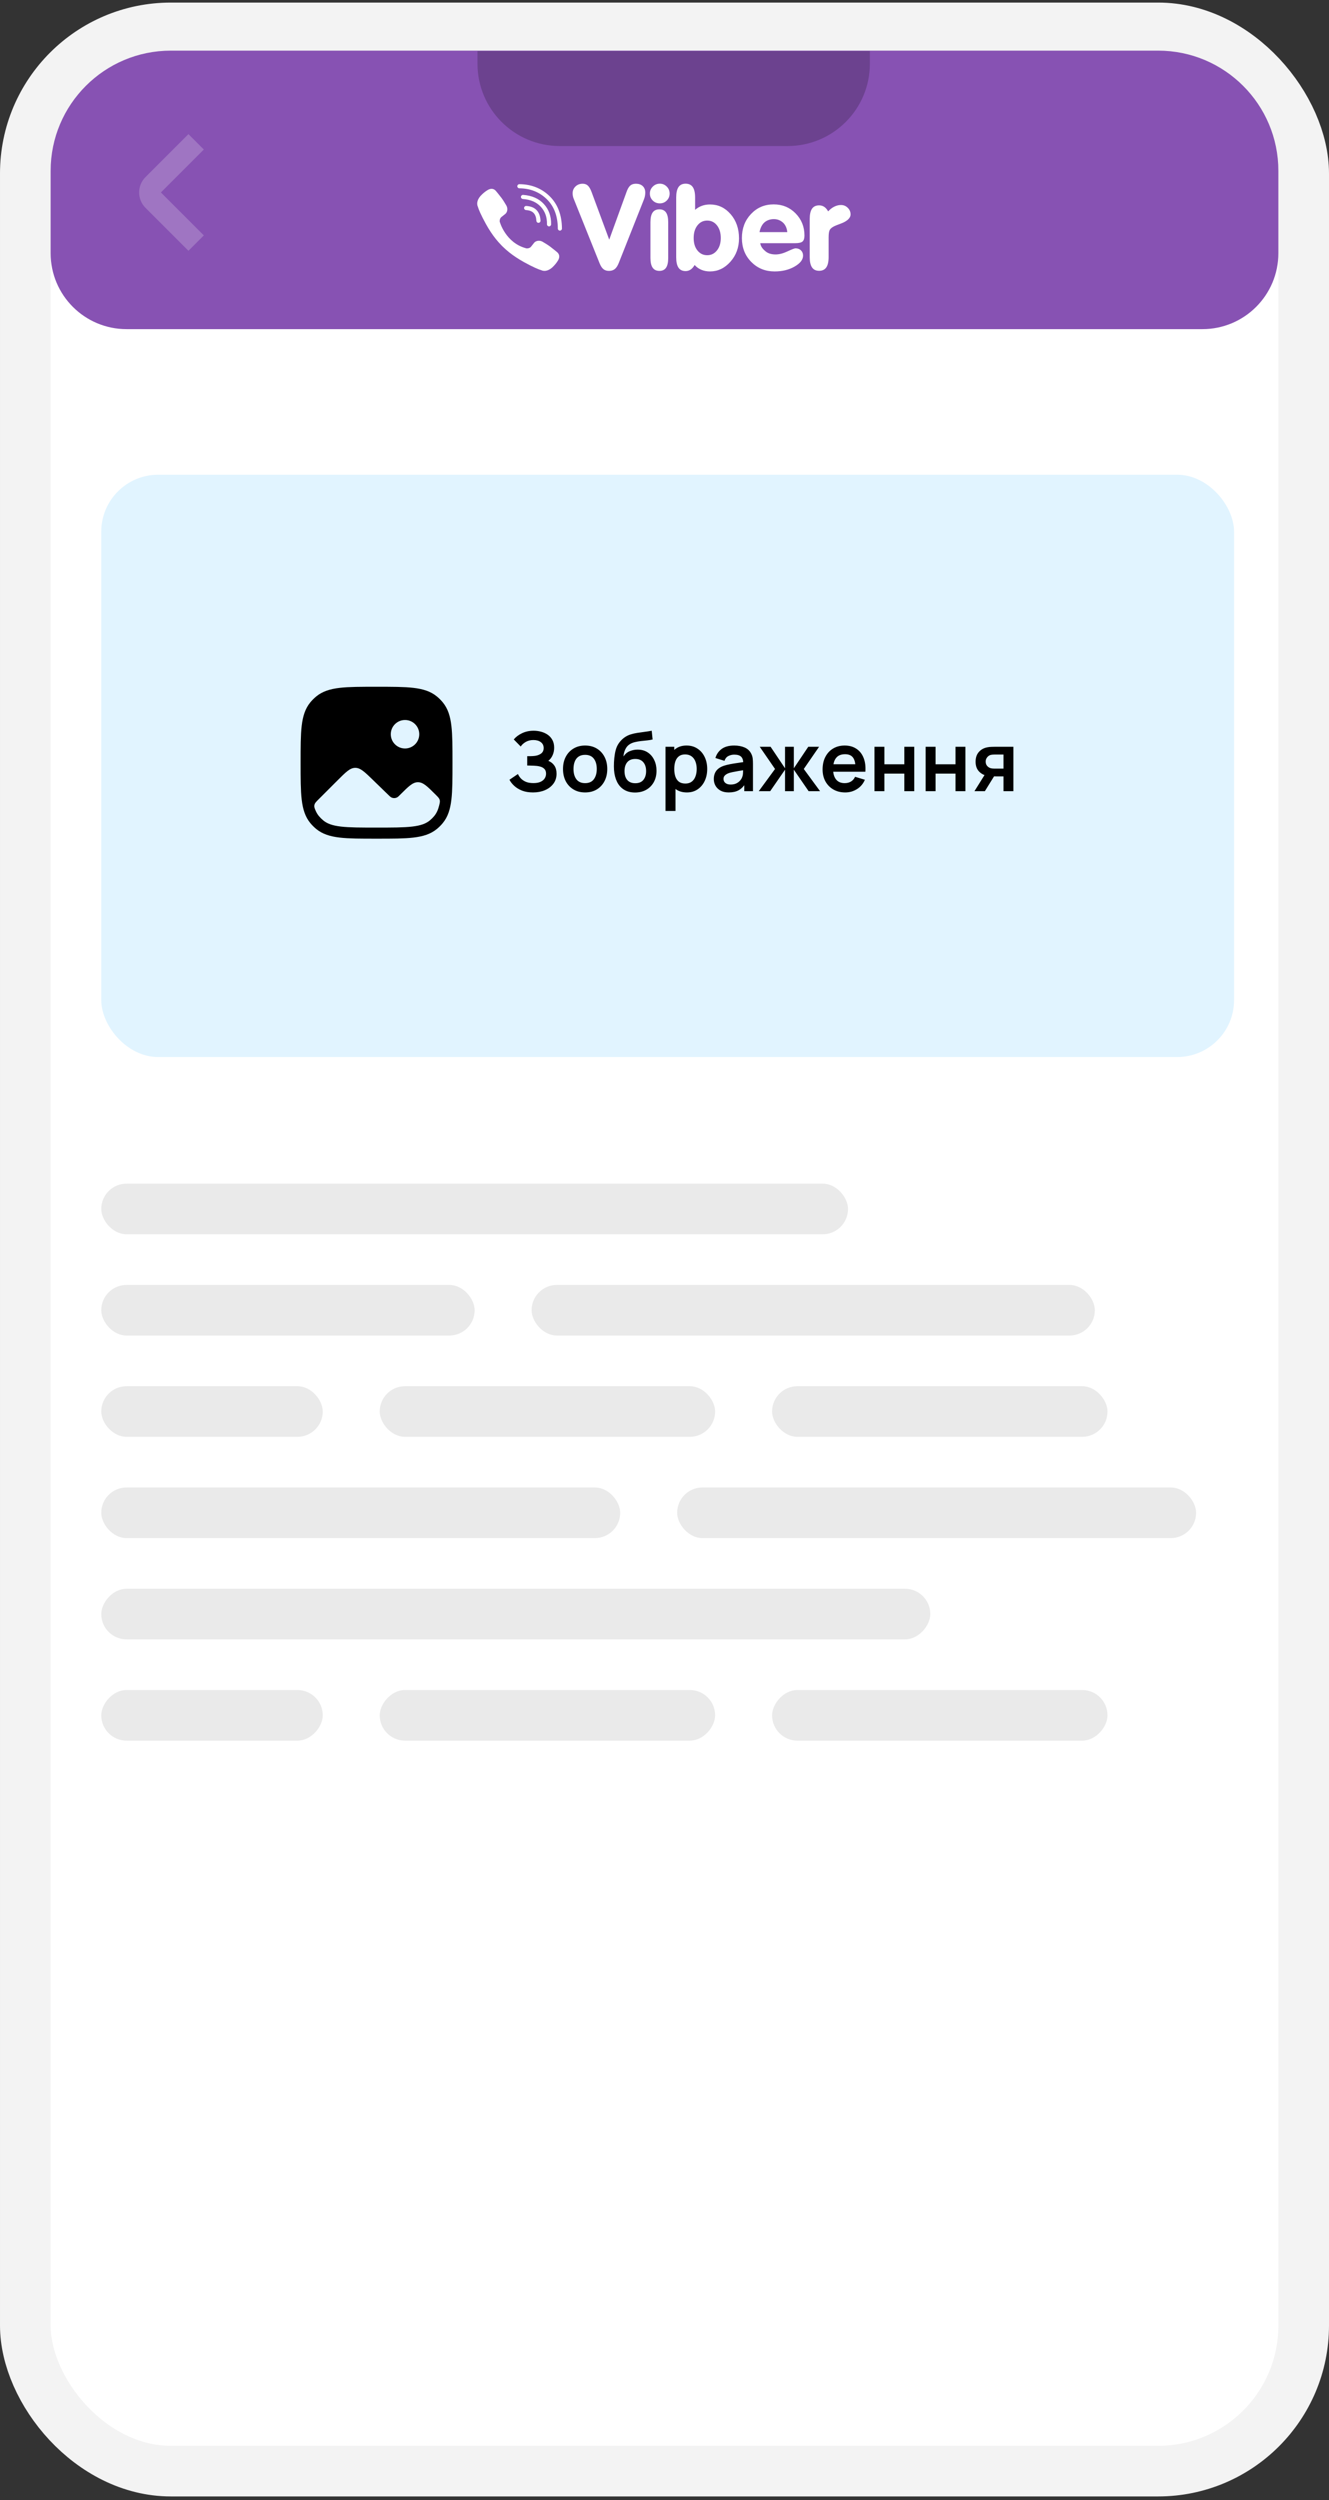 <svg width="210" height="395" viewBox="0 0 210 395" fill="none" xmlns="http://www.w3.org/2000/svg">
<rect x="0" y="0" width="210" height="395" fill="#333333" stroke="none"/>
<rect x="4" y="4.406" width="202" height="386" rx="23" fill="white" stroke="#F3F3F3" stroke-width="8"/>
<path d="M8 27C8 16.507 16.507 8 27 8L183 8C193.493 8 202 16.507 202 27V40C202 46.627 196.627 52 190 52H20C13.373 52 8 46.627 8 40V27Z" fill="#8752B3"/>
<path opacity="0.2" d="M75.451 8.072H137.451V10.072C137.451 17.252 131.631 23.072 124.451 23.072H88.451C81.272 23.072 75.451 17.252 75.451 10.072V8.072Z" fill="black"/>
<path d="M94.765 41.649L90.658 31.416C90.603 31.287 90.56 31.148 90.529 30.997C90.498 30.848 90.483 30.696 90.483 30.542C90.483 30.108 90.634 29.747 90.936 29.459C91.238 29.171 91.618 29.027 92.074 29.027C92.407 29.027 92.68 29.127 92.893 29.326C93.105 29.524 93.3 29.863 93.479 30.34L96.266 37.867L98.956 30.451C99.135 29.918 99.338 29.547 99.566 29.339C99.793 29.132 100.096 29.027 100.472 29.027C100.935 29.027 101.298 29.152 101.564 29.404C101.828 29.655 101.962 29.997 101.962 30.433C101.962 30.604 101.944 30.781 101.91 30.961C101.877 31.142 101.825 31.318 101.758 31.489L97.78 41.53C97.601 41.983 97.392 42.308 97.151 42.504C96.911 42.7 96.603 42.798 96.226 42.798C95.875 42.798 95.587 42.709 95.362 42.531C95.136 42.354 94.937 42.06 94.765 41.649Z" fill="white"/>
<path d="M105.585 40.754C105.585 41.45 105.472 41.965 105.244 42.298C105.018 42.632 104.667 42.798 104.196 42.798C103.718 42.798 103.362 42.63 103.129 42.293C102.896 41.957 102.779 41.445 102.779 40.754V35.11C102.779 34.419 102.895 33.908 103.125 33.574C103.355 33.241 103.712 33.074 104.196 33.074C104.667 33.074 105.018 33.241 105.244 33.574C105.472 33.908 105.585 34.419 105.585 35.11V40.754Z" fill="white"/>
<path d="M109.837 33.153C110.163 32.869 110.522 32.656 110.914 32.515C111.306 32.373 111.73 32.302 112.186 32.302C113.475 32.302 114.561 32.812 115.446 33.832C116.331 34.853 116.774 36.128 116.774 37.658C116.774 39.1 116.321 40.332 115.414 41.352C114.508 42.373 113.431 42.884 112.186 42.884C111.692 42.884 111.239 42.797 110.827 42.625C110.413 42.452 110.058 42.199 109.762 41.866C109.577 42.186 109.367 42.427 109.129 42.587C108.892 42.747 108.628 42.828 108.338 42.828C107.832 42.828 107.457 42.649 107.214 42.291C106.971 41.934 106.849 41.388 106.849 40.654V31.202C106.849 30.462 106.971 29.913 107.214 29.556C107.457 29.198 107.832 29.02 108.338 29.02C108.843 29.02 109.22 29.198 109.467 29.556C109.713 29.913 109.837 30.462 109.837 31.202V33.153ZM109.609 37.603C109.609 38.421 109.808 39.079 110.208 39.575C110.606 40.071 111.121 40.32 111.752 40.32C112.375 40.32 112.888 40.068 113.29 39.565C113.693 39.062 113.894 38.408 113.894 37.603C113.894 36.785 113.695 36.121 113.295 35.612C112.896 35.102 112.382 34.847 111.752 34.847C111.121 34.847 110.606 35.101 110.208 35.607C109.808 36.114 109.609 36.778 109.609 37.603Z" fill="white"/>
<path d="M120.13 38.421C120.198 38.98 120.599 39.417 120.994 39.731C121.388 40.044 121.91 40.2 122.557 40.2C123.119 40.2 123.743 40.039 124.43 39.717C125.118 39.393 125.541 39.232 125.702 39.232C126.054 39.232 126.341 39.34 126.562 39.556C126.785 39.77 126.895 40.047 126.895 40.385C126.895 41.025 126.448 41.601 125.554 42.114C124.66 42.627 123.608 42.884 122.4 42.884C120.926 42.884 119.696 42.383 118.71 41.381C117.722 40.379 117.23 39.121 117.23 37.61C117.23 36.091 117.709 34.825 118.668 33.81C119.627 32.796 120.822 32.289 122.252 32.289C123.633 32.289 124.789 32.766 125.72 33.718C126.651 34.671 127.117 35.836 127.117 37.213C127.117 37.662 127.015 37.975 126.812 38.154C126.609 38.332 126.217 38.421 125.637 38.421H120.13ZM120.01 36.677H124.4C124.359 36.123 124.136 35.546 123.728 35.174C123.321 34.803 122.837 34.616 122.274 34.616C121.718 34.616 121.184 34.792 120.784 35.144C120.383 35.496 120.126 36.082 120.01 36.677Z" fill="white"/>
<path d="M127.946 40.611V34.608C127.946 33.874 128.068 33.33 128.311 32.975C128.555 32.621 128.929 32.444 129.435 32.444C129.738 32.444 130.006 32.522 130.24 32.679C130.475 32.837 130.681 33.076 130.859 33.396C131.168 33.063 131.494 32.812 131.841 32.643C132.186 32.472 132.534 32.388 132.885 32.388C133.299 32.388 133.655 32.535 133.954 32.828C134.252 33.12 134.403 33.468 134.403 33.868C134.403 34.466 133.854 34.965 132.756 35.366C132.361 35.508 132.065 35.625 131.868 35.718C131.491 35.897 131.242 36.096 131.118 36.315C130.995 36.533 130.934 36.93 130.934 37.503V40.611C130.934 41.345 130.81 41.891 130.564 42.248C130.317 42.606 129.941 42.784 129.435 42.784C128.929 42.784 128.555 42.606 128.311 42.248C128.068 41.891 127.946 41.345 127.946 40.611Z" fill="white"/>
<path d="M102.689 30.579C102.689 30.151 102.844 29.785 103.152 29.479C103.46 29.174 103.831 29.02 104.262 29.02C104.688 29.02 105.053 29.174 105.356 29.479C105.659 29.785 105.81 30.151 105.81 30.579C105.81 31.012 105.661 31.38 105.36 31.679C105.06 31.98 104.694 32.13 104.262 32.13C103.819 32.13 103.446 31.98 103.143 31.679C102.841 31.38 102.689 31.012 102.689 30.579Z" fill="white"/>
<path d="M85.084 35.206C84.912 35.206 84.768 35.07 84.759 34.896C84.704 33.79 84.183 33.248 83.119 33.191C82.939 33.181 82.801 33.027 82.811 32.847C82.821 32.668 82.973 32.529 83.153 32.54C84.558 32.615 85.338 33.419 85.41 34.863C85.419 35.043 85.28 35.197 85.101 35.206C85.095 35.206 85.09 35.206 85.084 35.206Z" fill="white"/>
<path d="M86.756 35.766C86.753 35.766 86.751 35.766 86.748 35.766C86.568 35.762 86.425 35.612 86.429 35.432C86.455 34.318 86.137 33.416 85.457 32.674C84.78 31.934 83.852 31.531 82.616 31.44C82.437 31.427 82.301 31.271 82.315 31.091C82.328 30.912 82.484 30.777 82.663 30.79C84.053 30.892 85.154 31.377 85.938 32.234C86.725 33.094 87.11 34.174 87.081 35.447C87.077 35.624 86.932 35.766 86.756 35.766Z" fill="white"/>
<path d="M88.471 36.437C88.292 36.437 88.146 36.292 88.145 36.113C88.129 34.12 87.556 32.598 86.39 31.46C85.239 30.339 83.784 29.763 82.065 29.751C81.885 29.749 81.741 29.603 81.742 29.423C81.743 29.244 81.889 29.099 82.067 29.099H82.07C83.963 29.112 85.569 29.75 86.845 30.994C88.123 32.241 88.78 33.962 88.796 36.108C88.798 36.288 88.654 36.435 88.474 36.437H88.471Z" fill="white"/>
<path d="M83.2 39.245C83.2 39.245 83.658 39.286 83.906 38.98L84.386 38.375C84.618 38.075 85.179 37.883 85.727 38.189C86.032 38.362 86.58 38.7 86.923 38.953C87.288 39.221 88.033 39.841 88.035 39.843C88.39 40.143 88.472 40.583 88.231 41.047C88.231 41.049 88.228 41.054 88.228 41.057C87.979 41.495 87.647 41.907 87.227 42.289C87.223 42.291 87.223 42.294 87.218 42.296C86.873 42.584 86.534 42.747 86.201 42.788C86.161 42.796 86.113 42.799 86.052 42.797C85.908 42.798 85.763 42.777 85.621 42.73L85.61 42.715C85.097 42.57 84.241 42.208 82.815 41.422C81.888 40.91 81.117 40.389 80.466 39.87C80.123 39.599 79.77 39.291 79.411 38.934C79.399 38.922 79.387 38.91 79.375 38.898C79.363 38.886 79.351 38.874 79.339 38.863C79.327 38.851 79.316 38.839 79.304 38.826C79.292 38.815 79.28 38.803 79.268 38.791C78.911 38.432 78.603 38.078 78.331 37.735C77.812 37.084 77.291 36.313 76.78 35.386C75.994 33.961 75.632 33.104 75.487 32.592L75.472 32.581C75.425 32.439 75.403 32.294 75.405 32.149C75.402 32.088 75.406 32.04 75.414 32C75.454 31.668 75.617 31.329 75.905 30.983C75.908 30.98 75.91 30.98 75.912 30.974C76.296 30.554 76.706 30.222 77.145 29.973C77.147 29.973 77.152 29.971 77.154 29.971C77.619 29.73 78.059 29.811 78.358 30.167C78.361 30.169 78.981 30.914 79.248 31.278C79.502 31.622 79.84 32.169 80.012 32.474C80.318 33.023 80.127 33.584 79.826 33.815L79.221 34.296C78.916 34.543 78.956 35.001 78.956 35.001C78.956 35.001 79.851 38.391 83.2 39.245Z" fill="white"/>
<path opacity="0.2" d="M30.992 38.406L24.209 31.623C23.537 30.951 23.537 29.862 24.209 29.19L30.992 22.406" stroke="white" stroke-width="3.441" stroke-linejoin="round"/>
<rect x="16" y="75" width="179" height="92" rx="9" fill="#E1F4FF"/>
<path fill-rule="evenodd" clip-rule="evenodd" d="M59.5 108.5L59.45 108.5C57.027 108.5 55.141 108.5 53.657 108.675C52.146 108.854 50.953 109.223 49.968 110.032C49.626 110.313 49.313 110.626 49.032 110.968C48.223 111.953 47.854 113.146 47.675 114.657C47.5 116.141 47.5 118.027 47.5 120.45L47.5 120.5L47.5 120.55C47.5 122.973 47.5 124.859 47.675 126.343C47.854 127.854 48.223 129.047 49.032 130.032C49.313 130.374 49.626 130.687 49.968 130.968C50.953 131.777 52.146 132.146 53.657 132.325C55.141 132.5 57.027 132.5 59.45 132.5H59.45H59.5H59.55H59.55C61.973 132.5 63.859 132.5 65.343 132.325C66.854 132.146 68.047 131.777 69.032 130.968C69.374 130.687 69.687 130.374 69.968 130.032C70.777 129.047 71.146 127.854 71.325 126.343C71.5 124.859 71.5 122.973 71.5 120.55V120.55V120.5V120.45V120.45C71.5 118.027 71.5 116.141 71.325 114.657C71.146 113.146 70.777 111.953 69.968 110.968C69.687 110.626 69.374 110.313 69.032 110.032C68.047 109.223 66.854 108.854 65.343 108.675C63.859 108.5 61.973 108.5 59.55 108.5L59.5 108.5ZM66.25 116C66.25 117.243 65.243 118.25 64 118.25C62.757 118.25 61.75 117.243 61.75 116C61.75 114.757 62.757 113.75 64 113.75C65.243 113.75 66.25 114.757 66.25 116ZM69.477 126.368C69.547 126.62 69.497 126.829 69.395 127.248C69.22 127.972 68.967 128.493 68.615 128.922C68.407 129.175 68.175 129.407 67.922 129.615C67.3 130.126 66.484 130.428 65.138 130.587C63.77 130.748 61.99 130.75 59.5 130.75C57.01 130.75 55.23 130.748 53.862 130.587C52.517 130.428 51.7 130.126 51.078 129.615C50.825 129.407 50.593 129.175 50.385 128.922C50.189 128.683 50.023 128.415 49.885 128.1C49.709 127.698 49.621 127.497 49.678 127.194C49.735 126.89 49.934 126.691 50.332 126.293L53.338 123.287L53.338 123.287C54.654 121.972 55.311 121.314 56.131 121.308C56.951 121.302 57.618 121.95 58.953 123.246L61.37 125.593C61.575 125.791 61.677 125.89 61.782 125.952C62.098 126.137 62.49 126.134 62.804 125.944C62.908 125.881 63.008 125.781 63.21 125.579C64.544 124.245 65.211 123.578 66.039 123.578C66.868 123.578 67.534 124.245 68.868 125.578C69.226 125.937 69.406 126.117 69.477 126.368Z" fill="black"/>
<path d="M84.225 125.195C83.566 125.195 82.99 125.1 82.496 124.909C82.006 124.714 81.595 124.465 81.261 124.161C80.932 123.854 80.678 123.531 80.501 123.193L81.84 122.283C81.944 122.521 82.095 122.751 82.294 122.972C82.494 123.189 82.756 123.368 83.081 123.511C83.406 123.65 83.809 123.719 84.29 123.719C84.754 123.719 85.133 123.65 85.427 123.511C85.722 123.373 85.939 123.191 86.078 122.965C86.216 122.74 86.285 122.495 86.285 122.231C86.285 121.902 86.195 121.648 86.013 121.47C85.831 121.288 85.592 121.163 85.297 121.093C85.003 121.02 84.689 120.979 84.355 120.97C84.052 120.961 83.833 120.955 83.698 120.95C83.564 120.946 83.475 120.944 83.432 120.944C83.389 120.944 83.347 120.944 83.308 120.944V119.462C83.356 119.462 83.436 119.462 83.549 119.462C83.666 119.462 83.785 119.462 83.906 119.462C84.032 119.458 84.134 119.453 84.212 119.449C84.706 119.427 85.111 119.312 85.427 119.104C85.748 118.896 85.909 118.589 85.909 118.181C85.909 117.787 85.759 117.477 85.46 117.252C85.165 117.027 84.773 116.914 84.284 116.914C83.824 116.914 83.419 117.016 83.068 117.219C82.721 117.423 82.459 117.664 82.281 117.941L81.183 116.823C81.499 116.437 81.928 116.112 82.47 115.848C83.016 115.579 83.636 115.445 84.329 115.445C84.736 115.445 85.133 115.499 85.519 115.607C85.904 115.711 86.251 115.872 86.558 116.088C86.866 116.305 87.111 116.582 87.293 116.92C87.475 117.258 87.566 117.661 87.566 118.129C87.566 118.558 87.484 118.955 87.319 119.319C87.159 119.679 86.933 119.973 86.643 120.203C87.055 120.368 87.373 120.619 87.599 120.957C87.828 121.295 87.943 121.722 87.943 122.237C87.943 122.844 87.778 123.368 87.449 123.81C87.12 124.252 86.673 124.595 86.11 124.837C85.551 125.076 84.923 125.195 84.225 125.195ZM92.453 125.195C91.751 125.195 91.138 125.037 90.613 124.72C90.089 124.404 89.682 123.969 89.391 123.414C89.105 122.855 88.962 122.214 88.962 121.49C88.962 120.753 89.11 120.108 89.404 119.553C89.699 118.998 90.109 118.565 90.633 118.253C91.157 117.941 91.764 117.785 92.453 117.785C93.159 117.785 93.775 117.943 94.299 118.259C94.823 118.576 95.231 119.013 95.521 119.572C95.811 120.127 95.956 120.766 95.956 121.49C95.956 122.218 95.809 122.861 95.514 123.42C95.224 123.975 94.817 124.411 94.292 124.727C93.768 125.039 93.155 125.195 92.453 125.195ZM92.453 123.726C93.077 123.726 93.54 123.518 93.844 123.102C94.147 122.686 94.299 122.149 94.299 121.49C94.299 120.81 94.145 120.268 93.837 119.865C93.53 119.458 93.068 119.254 92.453 119.254C92.032 119.254 91.686 119.349 91.413 119.54C91.144 119.726 90.945 119.988 90.815 120.326C90.685 120.66 90.62 121.048 90.62 121.49C90.62 122.17 90.774 122.714 91.081 123.121C91.393 123.524 91.85 123.726 92.453 123.726ZM100.307 125.208C99.64 125.199 99.072 125.05 98.604 124.759C98.136 124.469 97.77 124.06 97.505 123.531C97.241 123.002 97.081 122.378 97.025 121.659C96.999 121.291 96.996 120.879 97.018 120.424C97.04 119.969 97.087 119.525 97.161 119.091C97.235 118.658 97.337 118.29 97.466 117.987C97.601 117.683 97.776 117.404 97.993 117.148C98.21 116.888 98.444 116.671 98.695 116.498C98.981 116.299 99.291 116.145 99.624 116.036C99.963 115.928 100.316 115.846 100.684 115.789C101.052 115.729 101.432 115.675 101.822 115.627C102.212 115.579 102.597 115.519 102.979 115.445L103.122 116.829C102.879 116.89 102.597 116.938 102.277 116.972C101.96 117.003 101.631 117.037 101.289 117.076C100.951 117.115 100.628 117.172 100.32 117.245C100.012 117.319 99.746 117.427 99.52 117.57C99.209 117.761 98.97 118.034 98.805 118.389C98.641 118.745 98.543 119.12 98.513 119.514C98.782 119.115 99.115 118.836 99.514 118.675C99.917 118.511 100.324 118.428 100.736 118.428C101.36 118.428 101.895 118.576 102.342 118.87C102.792 119.165 103.137 119.566 103.375 120.073C103.618 120.576 103.739 121.137 103.739 121.756C103.739 122.45 103.594 123.056 103.304 123.576C103.013 124.096 102.61 124.499 102.095 124.786C101.579 125.071 100.983 125.212 100.307 125.208ZM100.385 123.739C100.948 123.739 101.373 123.566 101.659 123.219C101.949 122.868 102.095 122.402 102.095 121.821C102.095 121.228 101.945 120.76 101.646 120.417C101.351 120.075 100.931 119.904 100.385 119.904C99.83 119.904 99.408 120.075 99.118 120.417C98.827 120.76 98.682 121.228 98.682 121.821C98.682 122.428 98.829 122.9 99.124 123.238C99.419 123.572 99.839 123.739 100.385 123.739ZM108.544 125.195C107.86 125.195 107.285 125.033 106.822 124.707C106.358 124.382 106.009 123.94 105.775 123.381C105.541 122.818 105.424 122.188 105.424 121.49C105.424 120.784 105.541 120.151 105.775 119.592C106.009 119.033 106.352 118.593 106.802 118.272C107.257 117.947 107.818 117.785 108.486 117.785C109.149 117.785 109.723 117.947 110.208 118.272C110.698 118.593 111.077 119.033 111.346 119.592C111.614 120.147 111.749 120.779 111.749 121.49C111.749 122.192 111.617 122.822 111.352 123.381C111.088 123.94 110.715 124.382 110.234 124.707C109.753 125.033 109.19 125.195 108.544 125.195ZM105.158 128.12V117.98H106.542V122.907H106.737V128.12H105.158ZM108.304 123.791C108.711 123.791 109.047 123.689 109.311 123.485C109.576 123.282 109.771 123.007 109.896 122.66C110.026 122.309 110.091 121.919 110.091 121.49C110.091 121.065 110.026 120.68 109.896 120.333C109.766 119.982 109.565 119.705 109.292 119.501C109.019 119.293 108.672 119.189 108.252 119.189C107.853 119.189 107.528 119.286 107.277 119.481C107.025 119.672 106.839 119.941 106.718 120.287C106.601 120.63 106.542 121.031 106.542 121.49C106.542 121.945 106.601 122.346 106.718 122.692C106.839 123.039 107.028 123.31 107.283 123.505C107.543 123.696 107.883 123.791 108.304 123.791ZM115.144 125.195C114.637 125.195 114.208 125.1 113.857 124.909C113.506 124.714 113.24 124.456 113.058 124.135C112.88 123.815 112.791 123.462 112.791 123.076C112.791 122.738 112.848 122.435 112.96 122.166C113.073 121.893 113.246 121.659 113.48 121.464C113.714 121.265 114.018 121.102 114.39 120.976C114.672 120.885 115.001 120.803 115.378 120.729C115.76 120.656 116.171 120.589 116.613 120.528C117.06 120.463 117.526 120.394 118.011 120.32L117.452 120.638C117.456 120.153 117.348 119.796 117.127 119.566C116.906 119.336 116.533 119.221 116.009 119.221C115.693 119.221 115.387 119.295 115.092 119.442C114.798 119.59 114.592 119.843 114.475 120.203L113.045 119.754C113.218 119.161 113.548 118.684 114.033 118.324C114.523 117.965 115.181 117.785 116.009 117.785C116.633 117.785 117.181 117.887 117.653 118.09C118.13 118.294 118.483 118.628 118.713 119.091C118.839 119.338 118.914 119.592 118.94 119.852C118.966 120.108 118.979 120.387 118.979 120.69V125H117.608V123.479L117.835 123.726C117.519 124.233 117.149 124.606 116.724 124.844C116.304 125.078 115.777 125.195 115.144 125.195ZM115.456 123.947C115.812 123.947 116.115 123.884 116.366 123.758C116.618 123.633 116.817 123.479 116.964 123.297C117.116 123.115 117.218 122.944 117.27 122.783C117.352 122.584 117.398 122.357 117.406 122.101C117.419 121.841 117.426 121.631 117.426 121.47L117.907 121.613C117.435 121.687 117.029 121.752 116.691 121.808C116.353 121.865 116.063 121.919 115.82 121.971C115.578 122.019 115.363 122.073 115.177 122.133C114.995 122.198 114.841 122.274 114.715 122.361C114.59 122.448 114.492 122.547 114.423 122.66C114.358 122.773 114.325 122.905 114.325 123.056C114.325 123.23 114.369 123.384 114.455 123.518C114.542 123.648 114.668 123.752 114.832 123.83C115.001 123.908 115.209 123.947 115.456 123.947ZM119.892 125L122.466 121.49L120.048 117.98H121.764L124.045 121.379V117.98H125.436V121.379L127.718 117.98H129.427L127.009 121.49L129.583 125H127.776L125.436 121.6V125H124.045V121.6L121.699 125H119.892ZM133.562 125.195C132.852 125.195 132.228 125.041 131.69 124.733C131.153 124.426 130.733 123.999 130.429 123.453C130.13 122.907 129.981 122.279 129.981 121.568C129.981 120.801 130.128 120.136 130.423 119.572C130.718 119.005 131.127 118.565 131.651 118.253C132.176 117.941 132.782 117.785 133.471 117.785C134.199 117.785 134.817 117.956 135.324 118.298C135.835 118.636 136.214 119.115 136.461 119.735C136.708 120.355 136.802 121.085 136.741 121.925H135.187V121.353C135.183 120.591 135.049 120.034 134.784 119.683C134.52 119.332 134.104 119.156 133.536 119.156C132.895 119.156 132.418 119.356 132.106 119.754C131.794 120.149 131.638 120.727 131.638 121.49C131.638 122.201 131.794 122.751 132.106 123.141C132.418 123.531 132.873 123.726 133.471 123.726C133.857 123.726 134.189 123.641 134.466 123.472C134.748 123.299 134.964 123.05 135.116 122.725L136.663 123.193C136.394 123.826 135.978 124.317 135.415 124.668C134.856 125.019 134.238 125.195 133.562 125.195ZM131.144 121.925V120.742H135.974V121.925H131.144ZM138.178 125V117.98H139.745V120.749H142.897V117.98H144.464V125H142.897V122.218H139.745V125H138.178ZM146.265 125V117.98H147.832V120.749H150.984V117.98H152.551V125H150.984V122.218H147.832V125H146.265ZM158.564 125V122.66H157.31C157.149 122.66 156.948 122.656 156.705 122.647C156.467 122.638 156.244 122.617 156.036 122.582C155.494 122.482 155.045 122.246 154.69 121.873C154.335 121.496 154.157 120.985 154.157 120.339C154.157 119.707 154.326 119.198 154.664 118.812C155.002 118.426 155.442 118.179 155.984 118.071C156.209 118.023 156.441 117.997 156.679 117.993C156.922 117.984 157.123 117.98 157.284 117.98H160.131V125H158.564ZM153.975 125L155.652 122.315H157.284L155.62 125H153.975ZM157.147 121.431H158.564V119.208H157.147C157.065 119.208 156.965 119.213 156.848 119.221C156.731 119.23 156.614 119.25 156.497 119.28C156.371 119.319 156.252 119.386 156.14 119.481C156.027 119.577 155.934 119.696 155.86 119.839C155.786 119.982 155.75 120.144 155.75 120.326C155.75 120.599 155.828 120.827 155.984 121.009C156.144 121.187 156.33 121.306 156.543 121.366C156.647 121.392 156.753 121.41 156.861 121.419C156.974 121.427 157.069 121.431 157.147 121.431Z" fill="black"/>
<rect x="16" y="187" width="118" height="8" rx="4" fill="#EAEAEA"/>
<rect x="16" y="235" width="82" height="8" rx="4" fill="#EAEAEA"/>
<rect width="131" height="8" rx="4" transform="matrix(1 0 0 -1 16 259)" fill="#EAEAEA"/>
<rect x="107" y="235" width="82" height="8" rx="4" fill="#EAEAEA"/>
<rect x="16" y="203" width="59" height="8" rx="4" fill="#EAEAEA"/>
<rect x="16" y="219" width="35" height="8" rx="4" fill="#EAEAEA"/>
<rect width="35" height="8" rx="4" transform="matrix(1 0 0 -1 16 275)" fill="#EAEAEA"/>
<rect x="84" y="203" width="89" height="8" rx="4" fill="#EAEAEA"/>
<rect x="60" y="219" width="53" height="8" rx="4" fill="#EAEAEA"/>
<rect width="53" height="8" rx="4" transform="matrix(1 0 0 -1 60 275)" fill="#EAEAEA"/>
<rect x="122" y="219" width="53" height="8" rx="4" fill="#EAEAEA"/>
<rect width="53" height="8" rx="4" transform="matrix(1 0 0 -1 122 275)" fill="#EAEAEA"/>
</svg>
